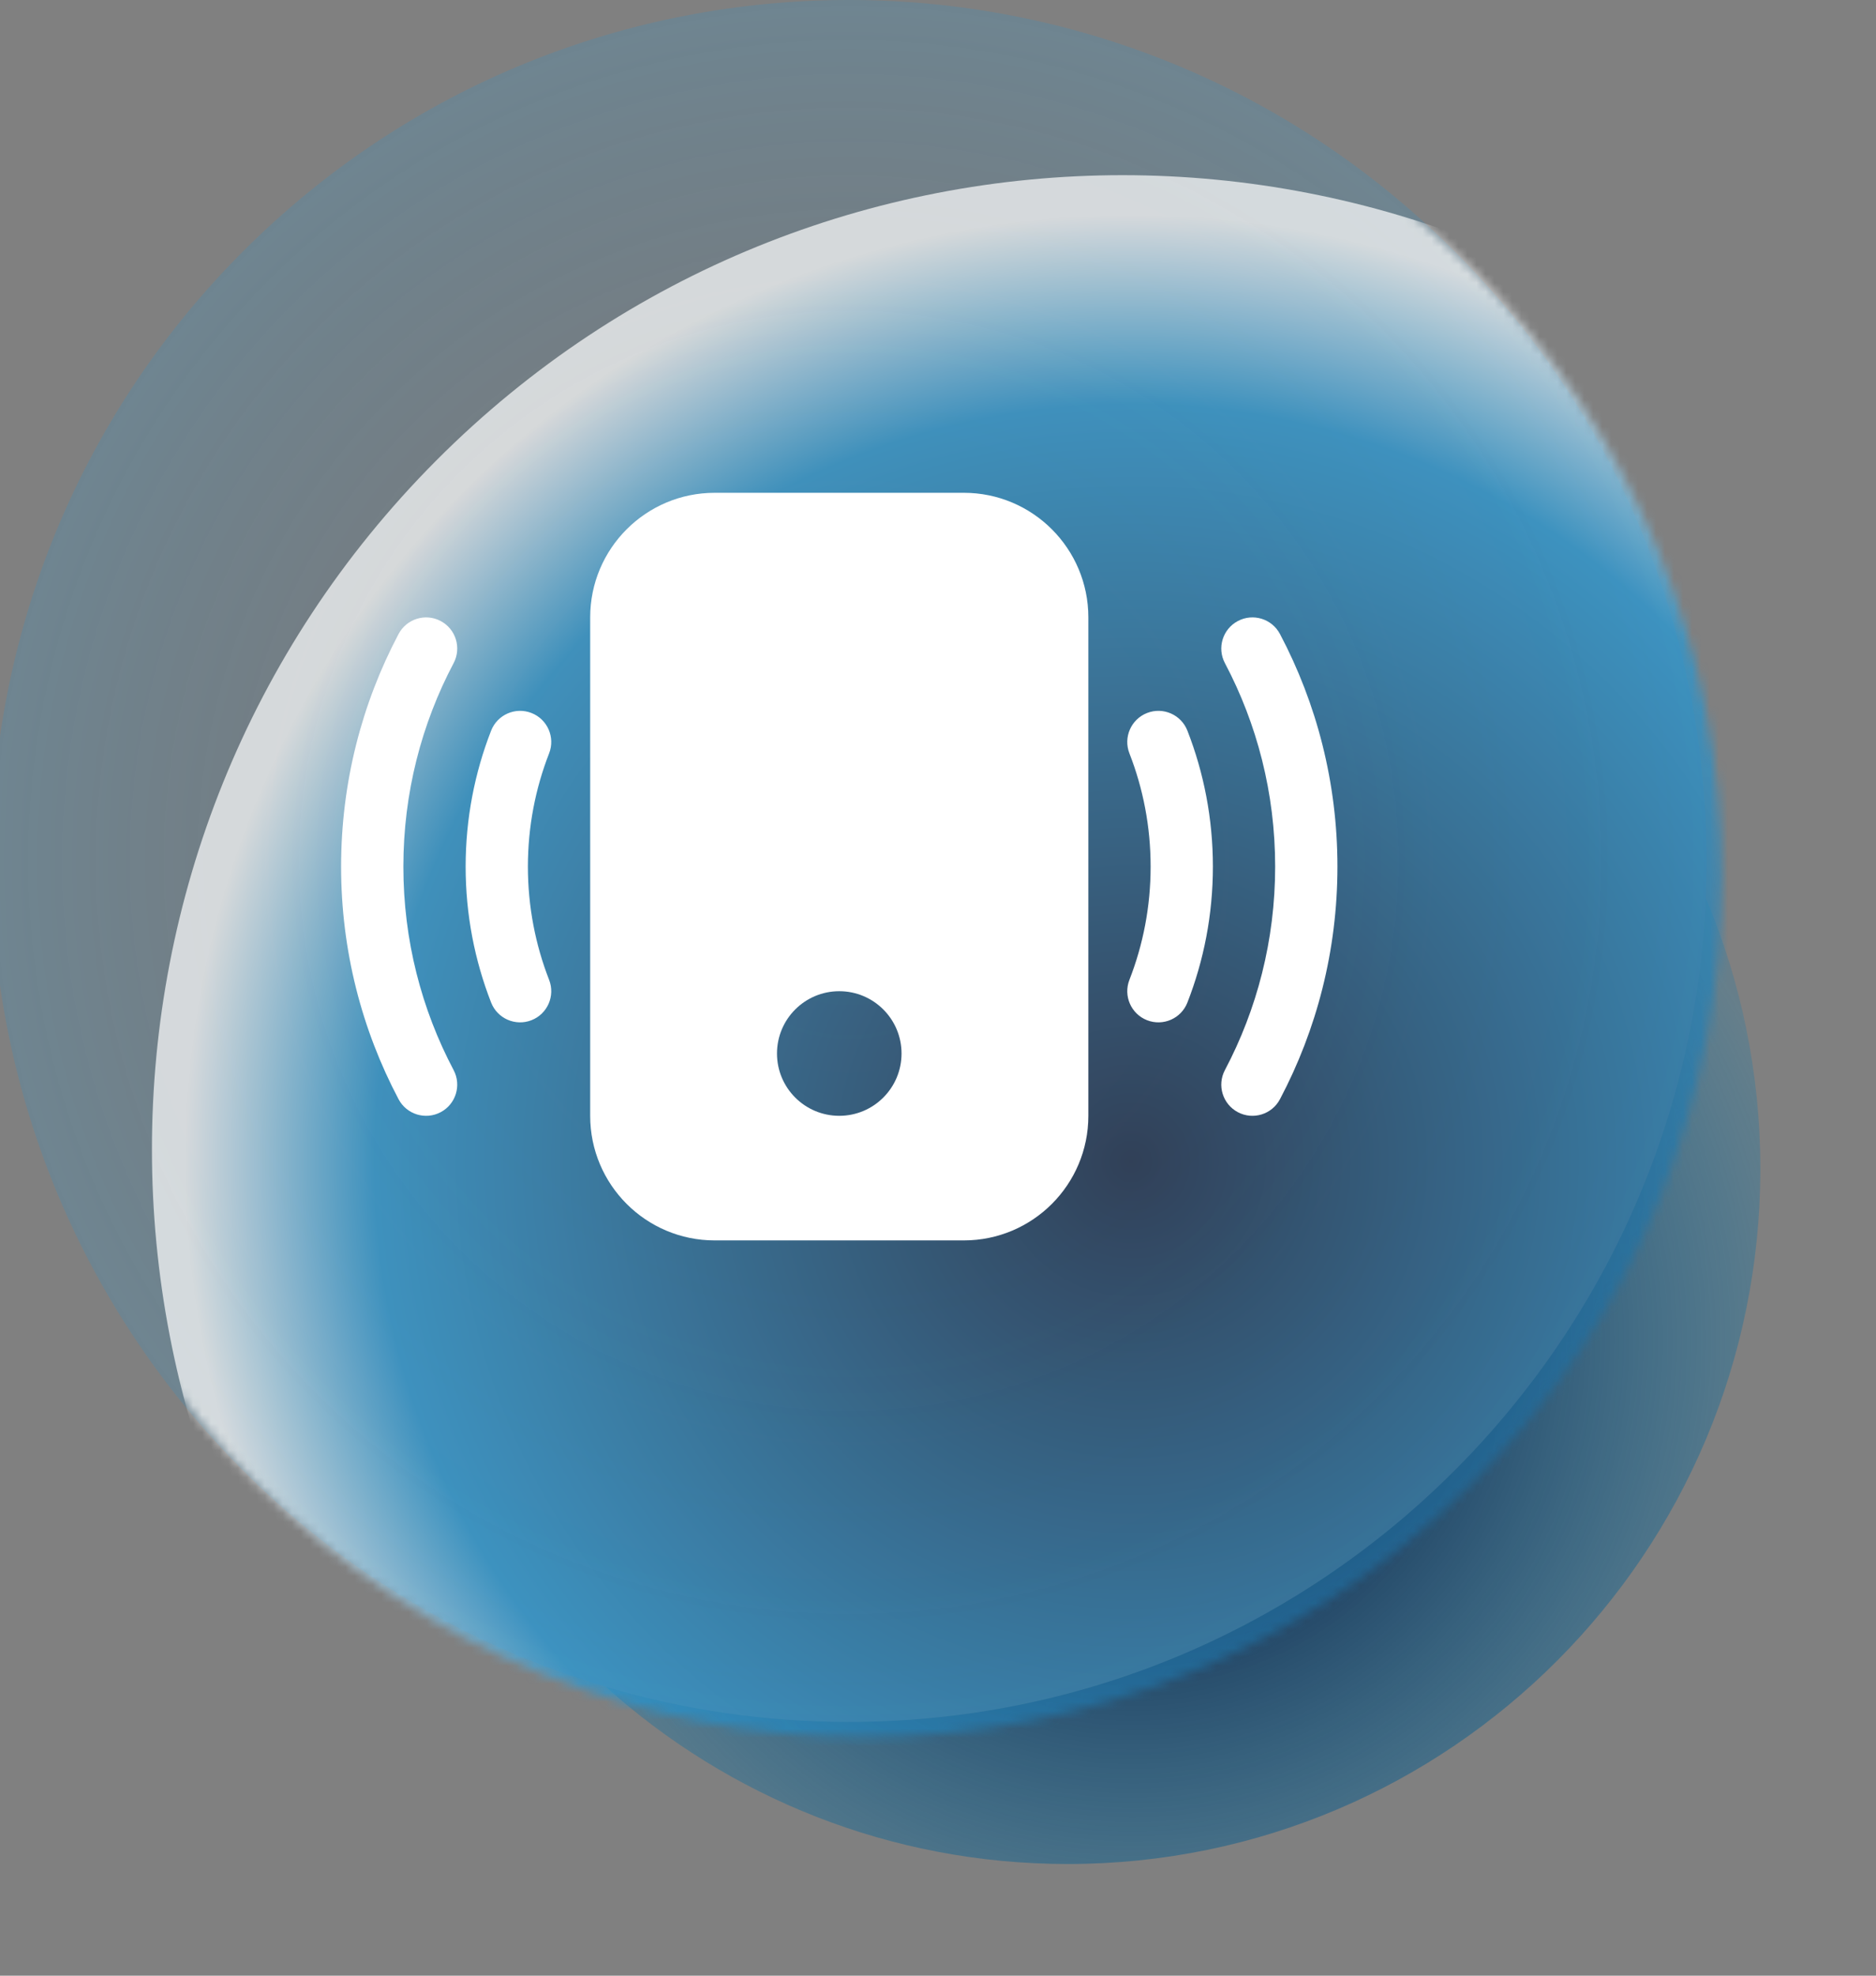 <svg width="209" height="220" viewBox="0 0 209 220" fill="none" xmlns="http://www.w3.org/2000/svg">
<rect x="0" y="0" width="209" height="220" fill="#808080" stroke="none"/>
<g clip-path="url(#clip0_2116_132)">
<path d="M162.136 163.657C199.455 126.218 199.455 65.518 162.136 28.079C124.816 -9.36 64.309 -9.36 26.99 28.079C-10.33 65.518 -10.33 126.218 26.99 163.657C64.309 201.096 124.816 201.096 162.136 163.657Z" fill="url(#paint0_radial_2116_132)"/>
<path d="M190.036 100.002C187.879 151.032 145.966 191.741 94.567 191.741C85.156 191.741 76.073 190.369 67.485 187.827C81.14 200.098 99.174 207.564 118.952 207.564C161.57 207.564 196.114 172.904 196.114 130.156C196.114 119.456 193.953 109.269 190.04 100.002H190.036Z" fill="url(#paint1_radial_2116_132)"/>
<mask id="mask0_2116_132" style="mask-type:luminance" maskUnits="userSpaceOnUse" x="0" y="1" width="192" height="193">
<path d="M163.832 165.336C201.151 127.897 201.151 67.197 163.832 29.758C126.512 -7.681 66.005 -7.681 28.686 29.758C-8.634 67.197 -8.634 127.897 28.686 165.336C66.005 202.775 126.512 202.775 163.832 165.336Z" fill="white"/>
</mask>
<g mask="url(#mask0_2116_132)">
<path style="mix-blend-mode:multiply" opacity="0.7" d="M201.531 204.701C243.761 162.335 243.761 93.647 201.531 51.281C159.3 8.915 90.831 8.915 48.6 51.281C6.369 93.647 6.369 162.335 48.6 204.701C90.831 247.067 159.3 247.067 201.531 204.701Z" fill="url(#paint2_radial_2116_132)"/>
</g>
<path d="M65.75 68.75C65.75 61.087 71.962 54.875 79.625 54.875H107.375C115.038 54.875 121.25 61.087 121.25 68.75V124.25C121.25 131.913 115.038 138.125 107.375 138.125H79.625C71.962 138.125 65.75 131.913 65.75 124.25V68.75ZM100.438 117.312C100.438 113.481 97.332 110.375 93.5 110.375C89.668 110.375 86.562 113.481 86.562 117.312C86.562 121.144 89.668 124.25 93.5 124.25C97.332 124.25 100.438 121.144 100.438 117.312Z" fill="white"/>
<path d="M50.537 73.84C51.432 72.146 50.785 70.047 49.091 69.152C47.397 68.257 45.299 68.904 44.403 70.598C40.314 78.334 38 87.152 38 96.5C38 105.848 40.314 114.666 44.403 122.402C45.299 124.096 47.397 124.743 49.091 123.848C50.785 122.953 51.432 120.854 50.537 119.16C46.963 112.399 44.938 104.691 44.938 96.5C44.938 88.309 46.963 80.601 50.537 73.84Z" fill="white"/>
<path d="M142.597 70.598C141.701 68.904 139.603 68.257 137.909 69.152C136.215 70.047 135.568 72.146 136.463 73.84C140.037 80.601 142.062 88.309 142.062 96.5C142.062 104.691 140.037 112.399 136.463 119.16C135.568 120.854 136.215 122.953 137.909 123.848C139.603 124.743 141.701 124.096 142.597 122.402C146.686 114.666 149 105.848 149 96.5C149 87.152 146.686 78.334 142.597 70.598Z" fill="white"/>
<path d="M61.176 83.887C61.873 82.102 60.991 80.091 59.207 79.394C57.422 78.697 55.411 79.579 54.714 81.363C52.88 86.059 51.875 91.166 51.875 96.5C51.875 101.834 52.88 106.941 54.714 111.637C55.411 113.421 57.422 114.303 59.207 113.606C60.991 112.909 61.873 110.898 61.176 109.113C59.651 105.209 58.812 100.956 58.812 96.5C58.812 92.044 59.651 87.791 61.176 83.887Z" fill="white"/>
<path d="M132.286 81.363C131.589 79.579 129.578 78.697 127.793 79.394C126.009 80.091 125.127 82.102 125.824 83.887C127.349 87.791 128.188 92.044 128.188 96.5C128.188 100.956 127.349 105.209 125.824 109.113C125.127 110.898 126.009 112.909 127.793 113.606C129.578 114.303 131.589 113.421 132.286 111.637C134.12 106.941 135.125 101.834 135.125 96.5C135.125 91.166 134.12 86.059 132.286 81.363Z" fill="white"/>
</g>
<defs>
<radialGradient id="paint0_radial_2116_132" cx="0" cy="0" r="1" gradientUnits="userSpaceOnUse" gradientTransform="translate(94.563 95.869) scale(95.562 95.868)">
<stop stop-color="#142747" stop-opacity="0"/>
<stop offset="1" stop-color="#2899D5" stop-opacity="0.2"/>
</radialGradient>
<radialGradient id="paint1_radial_2116_132" cx="0" cy="0" r="1" gradientUnits="userSpaceOnUse" gradientTransform="translate(126.192 149.202) scale(77.306 77.553)">
<stop offset="0.29" stop-color="#142747"/>
<stop offset="1" stop-color="#007AB5" stop-opacity="0.2"/>
</radialGradient>
<radialGradient id="paint2_radial_2116_132" cx="0" cy="0" r="1" gradientUnits="userSpaceOnUse" gradientTransform="translate(125.959 129.328) scale(104.885 105.221)">
<stop stop-color="#142747"/>
<stop offset="0.8" stop-color="#2899D5"/>
<stop offset="1" stop-color="white"/>
</radialGradient>
<clipPath id="clip0_2116_132">
<rect width="209" height="220" fill="white"/>
</clipPath>
</defs>
</svg>
